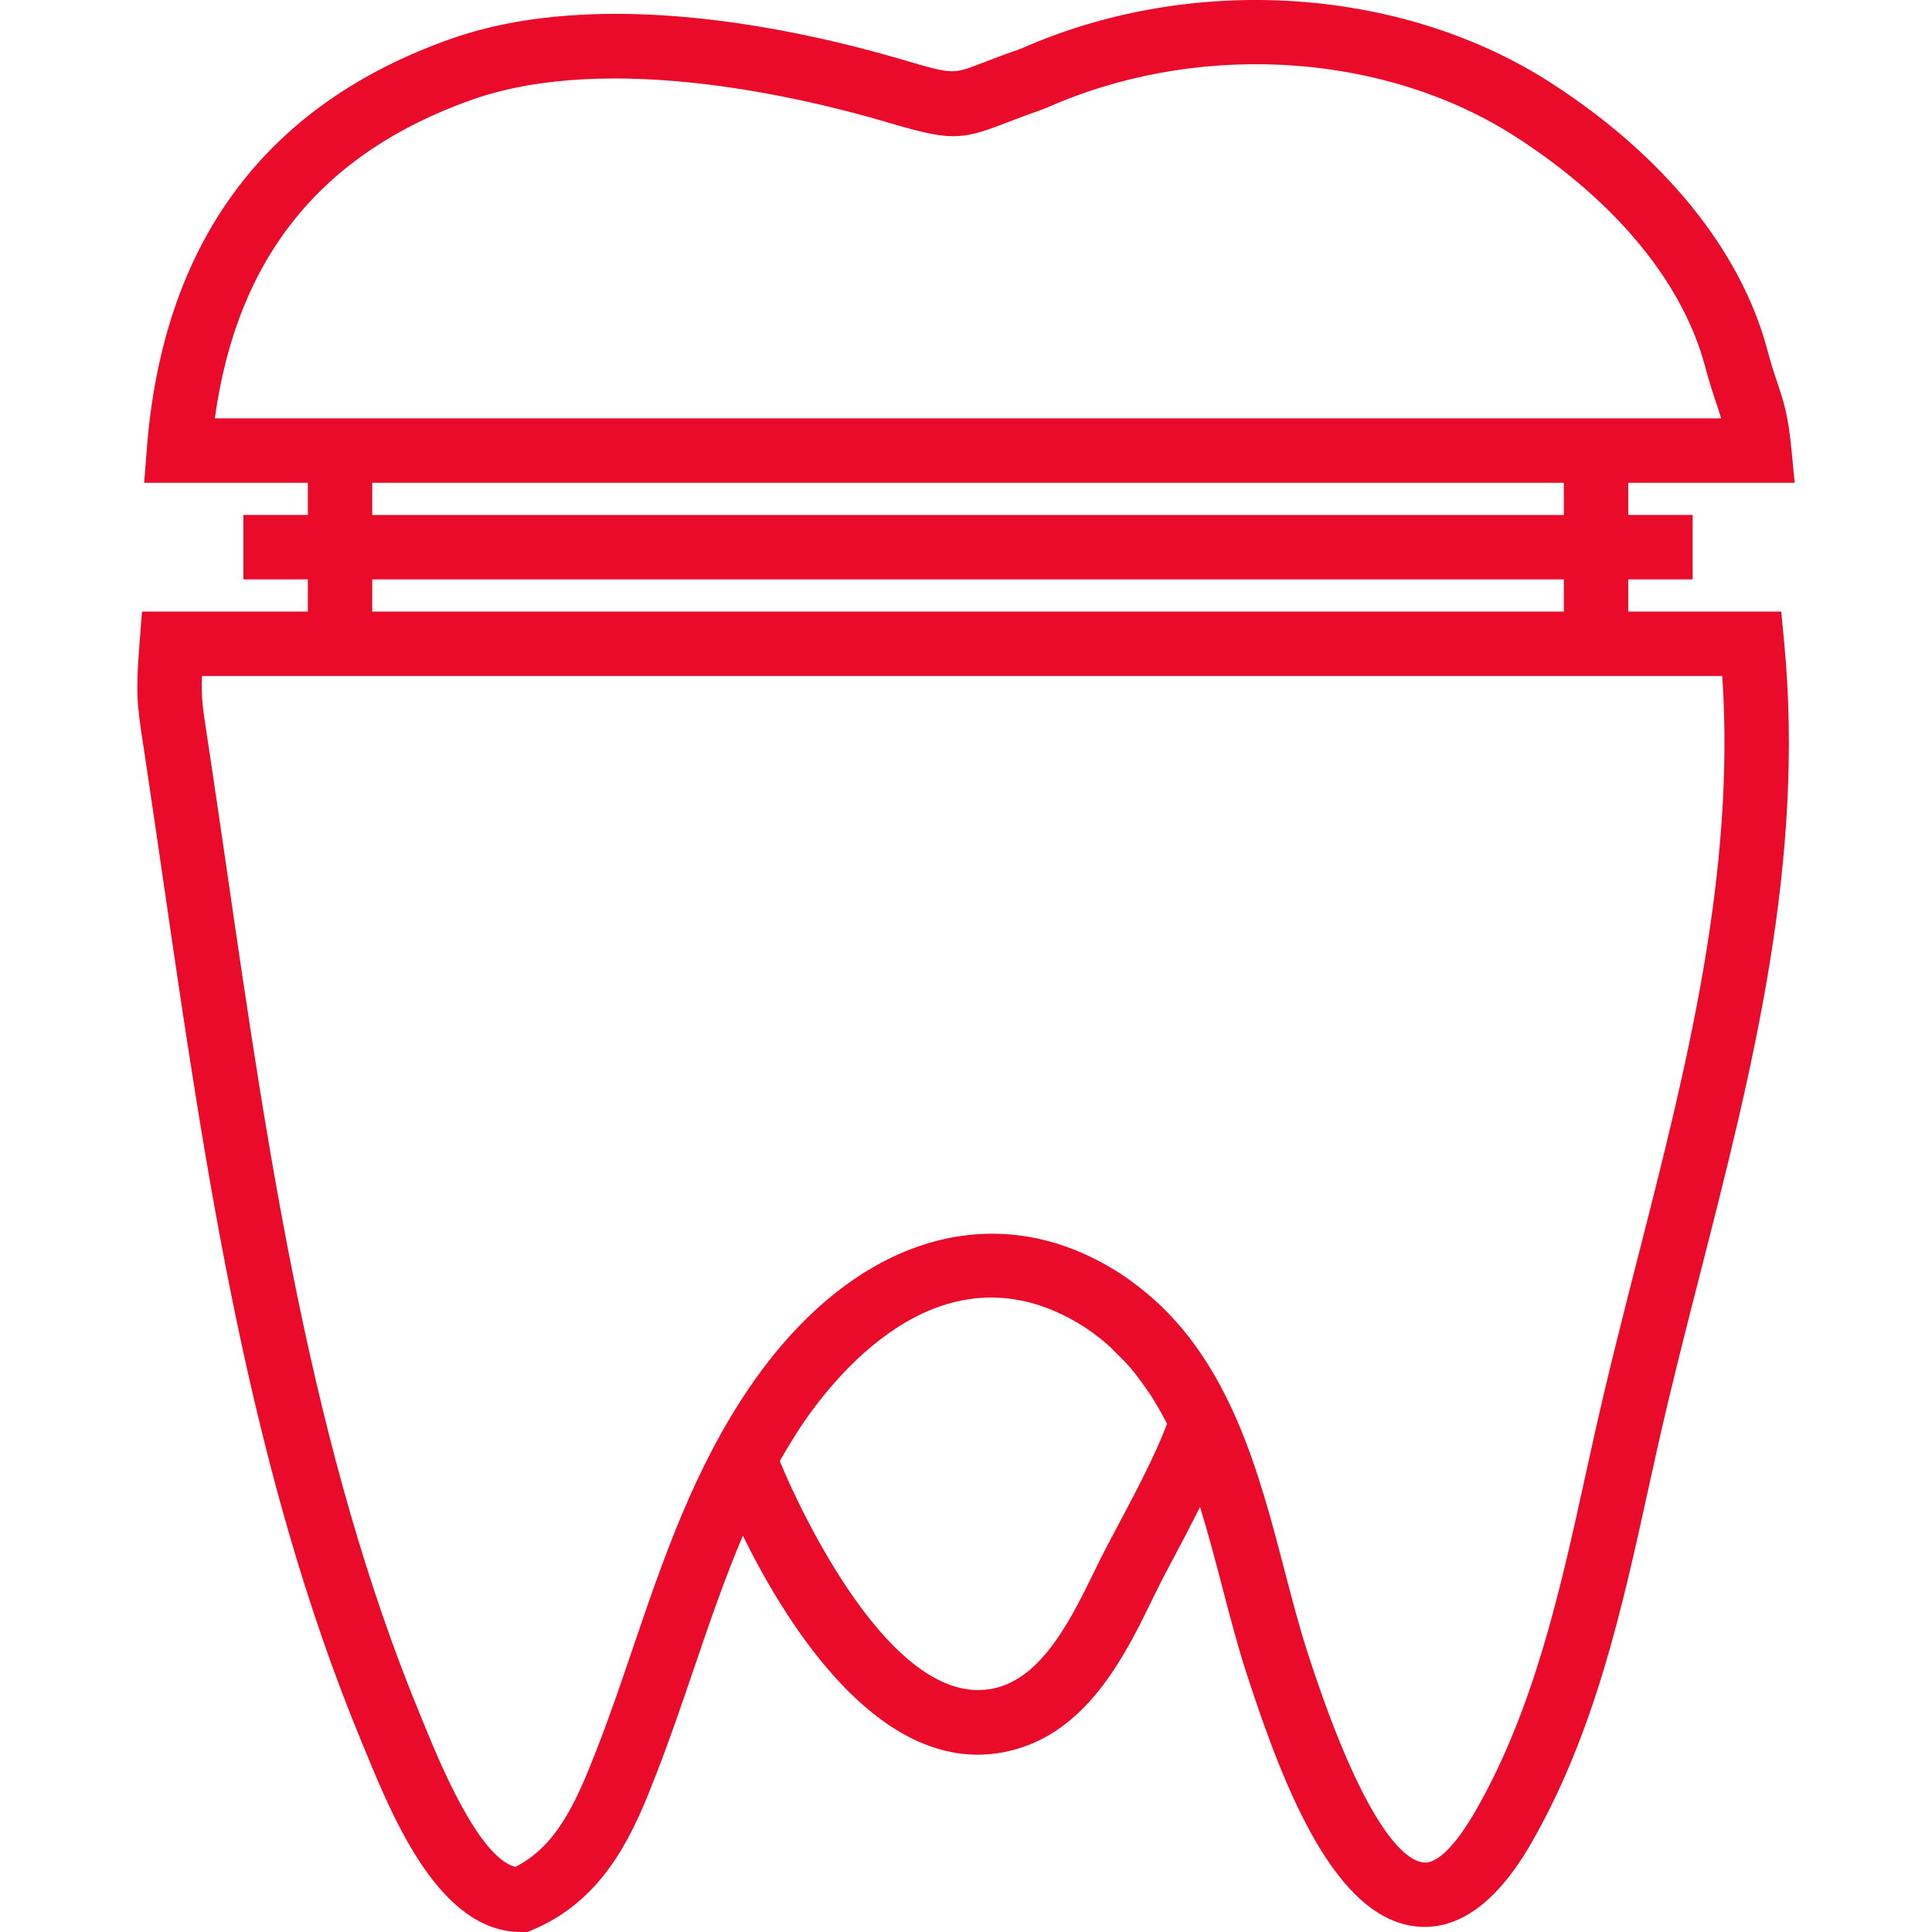 <?xml version="1.0" encoding="UTF-8"?> <svg xmlns="http://www.w3.org/2000/svg" width="67" height="67" viewBox="0 0 67 67" fill="none"><g clip-path="url(#clip0)"><path d="M61.772 21.209H56.466V20.092H58.7V17.858H56.466V16.742H62.238L62.119 15.517C62.009 14.376 61.836 13.861 61.633 13.261C61.536 12.971 61.423 12.637 61.294 12.15C60.38 8.694 57.706 5.394 53.763 2.86C48.719 -0.382 41.685 -0.915 35.843 1.502L35.627 1.593C35.522 1.64 35.418 1.685 35.313 1.722C34.793 1.902 34.394 2.056 34.069 2.182C33.039 2.582 33.038 2.581 31.342 2.082C27.717 1.013 20.852 -0.504 15.61 1.357C9.196 3.63 5.658 8.401 5.094 15.537L4.999 16.742H10.675V17.858H8.441V20.092H10.675V21.209H4.925L4.844 22.238C4.703 24.023 4.742 24.362 4.972 25.867L5.042 26.33C5.25 27.71 5.452 29.101 5.656 30.499C7.121 40.569 8.635 50.981 12.53 60.382L12.663 60.704C13.63 63.059 15.248 67 18.065 67H18.292L18.501 66.912C21.085 65.817 22.052 63.337 22.758 61.525C23.235 60.302 23.659 59.056 24.069 57.851C24.609 56.267 25.135 54.73 25.762 53.256C27.181 56.143 30.079 60.851 33.906 60.851C34.356 60.851 34.818 60.786 35.291 60.645C37.807 59.899 39.069 57.303 39.991 55.406L40.067 55.249C40.261 54.85 40.508 54.387 40.774 53.886C41.04 53.387 41.33 52.831 41.616 52.261C41.895 53.161 42.139 54.086 42.378 55.004C42.645 56.025 42.919 57.08 43.24 58.065C44.591 62.23 46.348 66.523 49.124 66.809C50.583 66.956 51.934 65.972 53.131 63.871C55.318 60.039 56.255 55.77 57.161 51.642L57.484 50.186C57.937 48.167 58.462 46.113 58.971 44.124C60.761 37.12 62.612 29.877 61.868 22.218L61.772 21.209ZM7.451 14.508C8.216 8.932 11.138 5.313 16.357 3.462C21.18 1.754 28.002 3.428 30.712 4.225C32.936 4.882 33.286 4.885 34.879 4.265C35.184 4.148 35.558 4.003 36.049 3.832C36.206 3.777 36.36 3.711 36.518 3.643L36.698 3.566C41.886 1.421 48.11 1.881 52.556 4.739C56.028 6.971 58.365 9.807 59.135 12.722C59.281 13.271 59.407 13.647 59.517 13.974C59.582 14.168 59.638 14.334 59.687 14.508H56.467H10.676H7.451ZM12.909 16.742H54.232V17.859H12.909V16.742ZM12.909 20.092H54.232V21.209H12.909V20.092ZM38.804 52.836C38.524 53.363 38.266 53.85 38.06 54.27L37.983 54.428C37.201 56.036 36.228 58.036 34.657 58.502C30.941 59.621 27.518 51.797 27.141 50.903L27.042 50.667C27.161 50.457 27.275 50.266 27.388 50.08C27.537 49.837 27.686 49.595 27.849 49.358C29.186 47.401 32.793 43.147 37.404 45.895C37.762 46.108 38.086 46.352 38.39 46.613C38.502 46.71 38.606 46.823 38.715 46.929C38.889 47.097 39.06 47.268 39.217 47.453C39.366 47.628 39.507 47.819 39.645 48.013C39.733 48.135 39.821 48.257 39.904 48.383C40.084 48.663 40.257 48.96 40.422 49.279C40.439 49.311 40.457 49.343 40.474 49.376C40.037 50.517 39.386 51.742 38.804 52.836ZM56.808 43.571C56.296 45.574 55.766 47.646 55.307 49.697L54.983 51.163C54.112 55.128 53.21 59.228 51.192 62.764C50.514 63.953 49.835 64.668 49.353 64.586C48.841 64.534 47.428 63.725 45.367 57.376C45.066 56.452 44.812 55.475 44.541 54.44C43.66 51.064 42.672 47.293 39.798 44.872C39.791 44.866 39.783 44.861 39.776 44.855C39.398 44.539 38.993 44.243 38.546 43.977C34.282 41.437 29.477 43.019 26.004 48.098C24.069 50.928 22.995 54.081 21.956 57.13C21.553 58.313 21.138 59.535 20.677 60.713C19.963 62.547 19.294 64.019 17.873 64.742C16.607 64.425 15.254 61.133 14.729 59.855L14.594 59.526C10.808 50.383 9.312 40.112 7.867 30.177C7.663 28.776 7.461 27.381 7.252 25.998L7.18 25.529C7.03 24.539 6.974 24.179 7.004 23.443H10.675H56.466H59.728C60.185 30.356 58.47 37.069 56.808 43.571Z" fill="#EA0A2A"></path></g><defs><clipPath id="clip0"><rect width="67" height="67" fill="white"></rect></clipPath></defs></svg> 